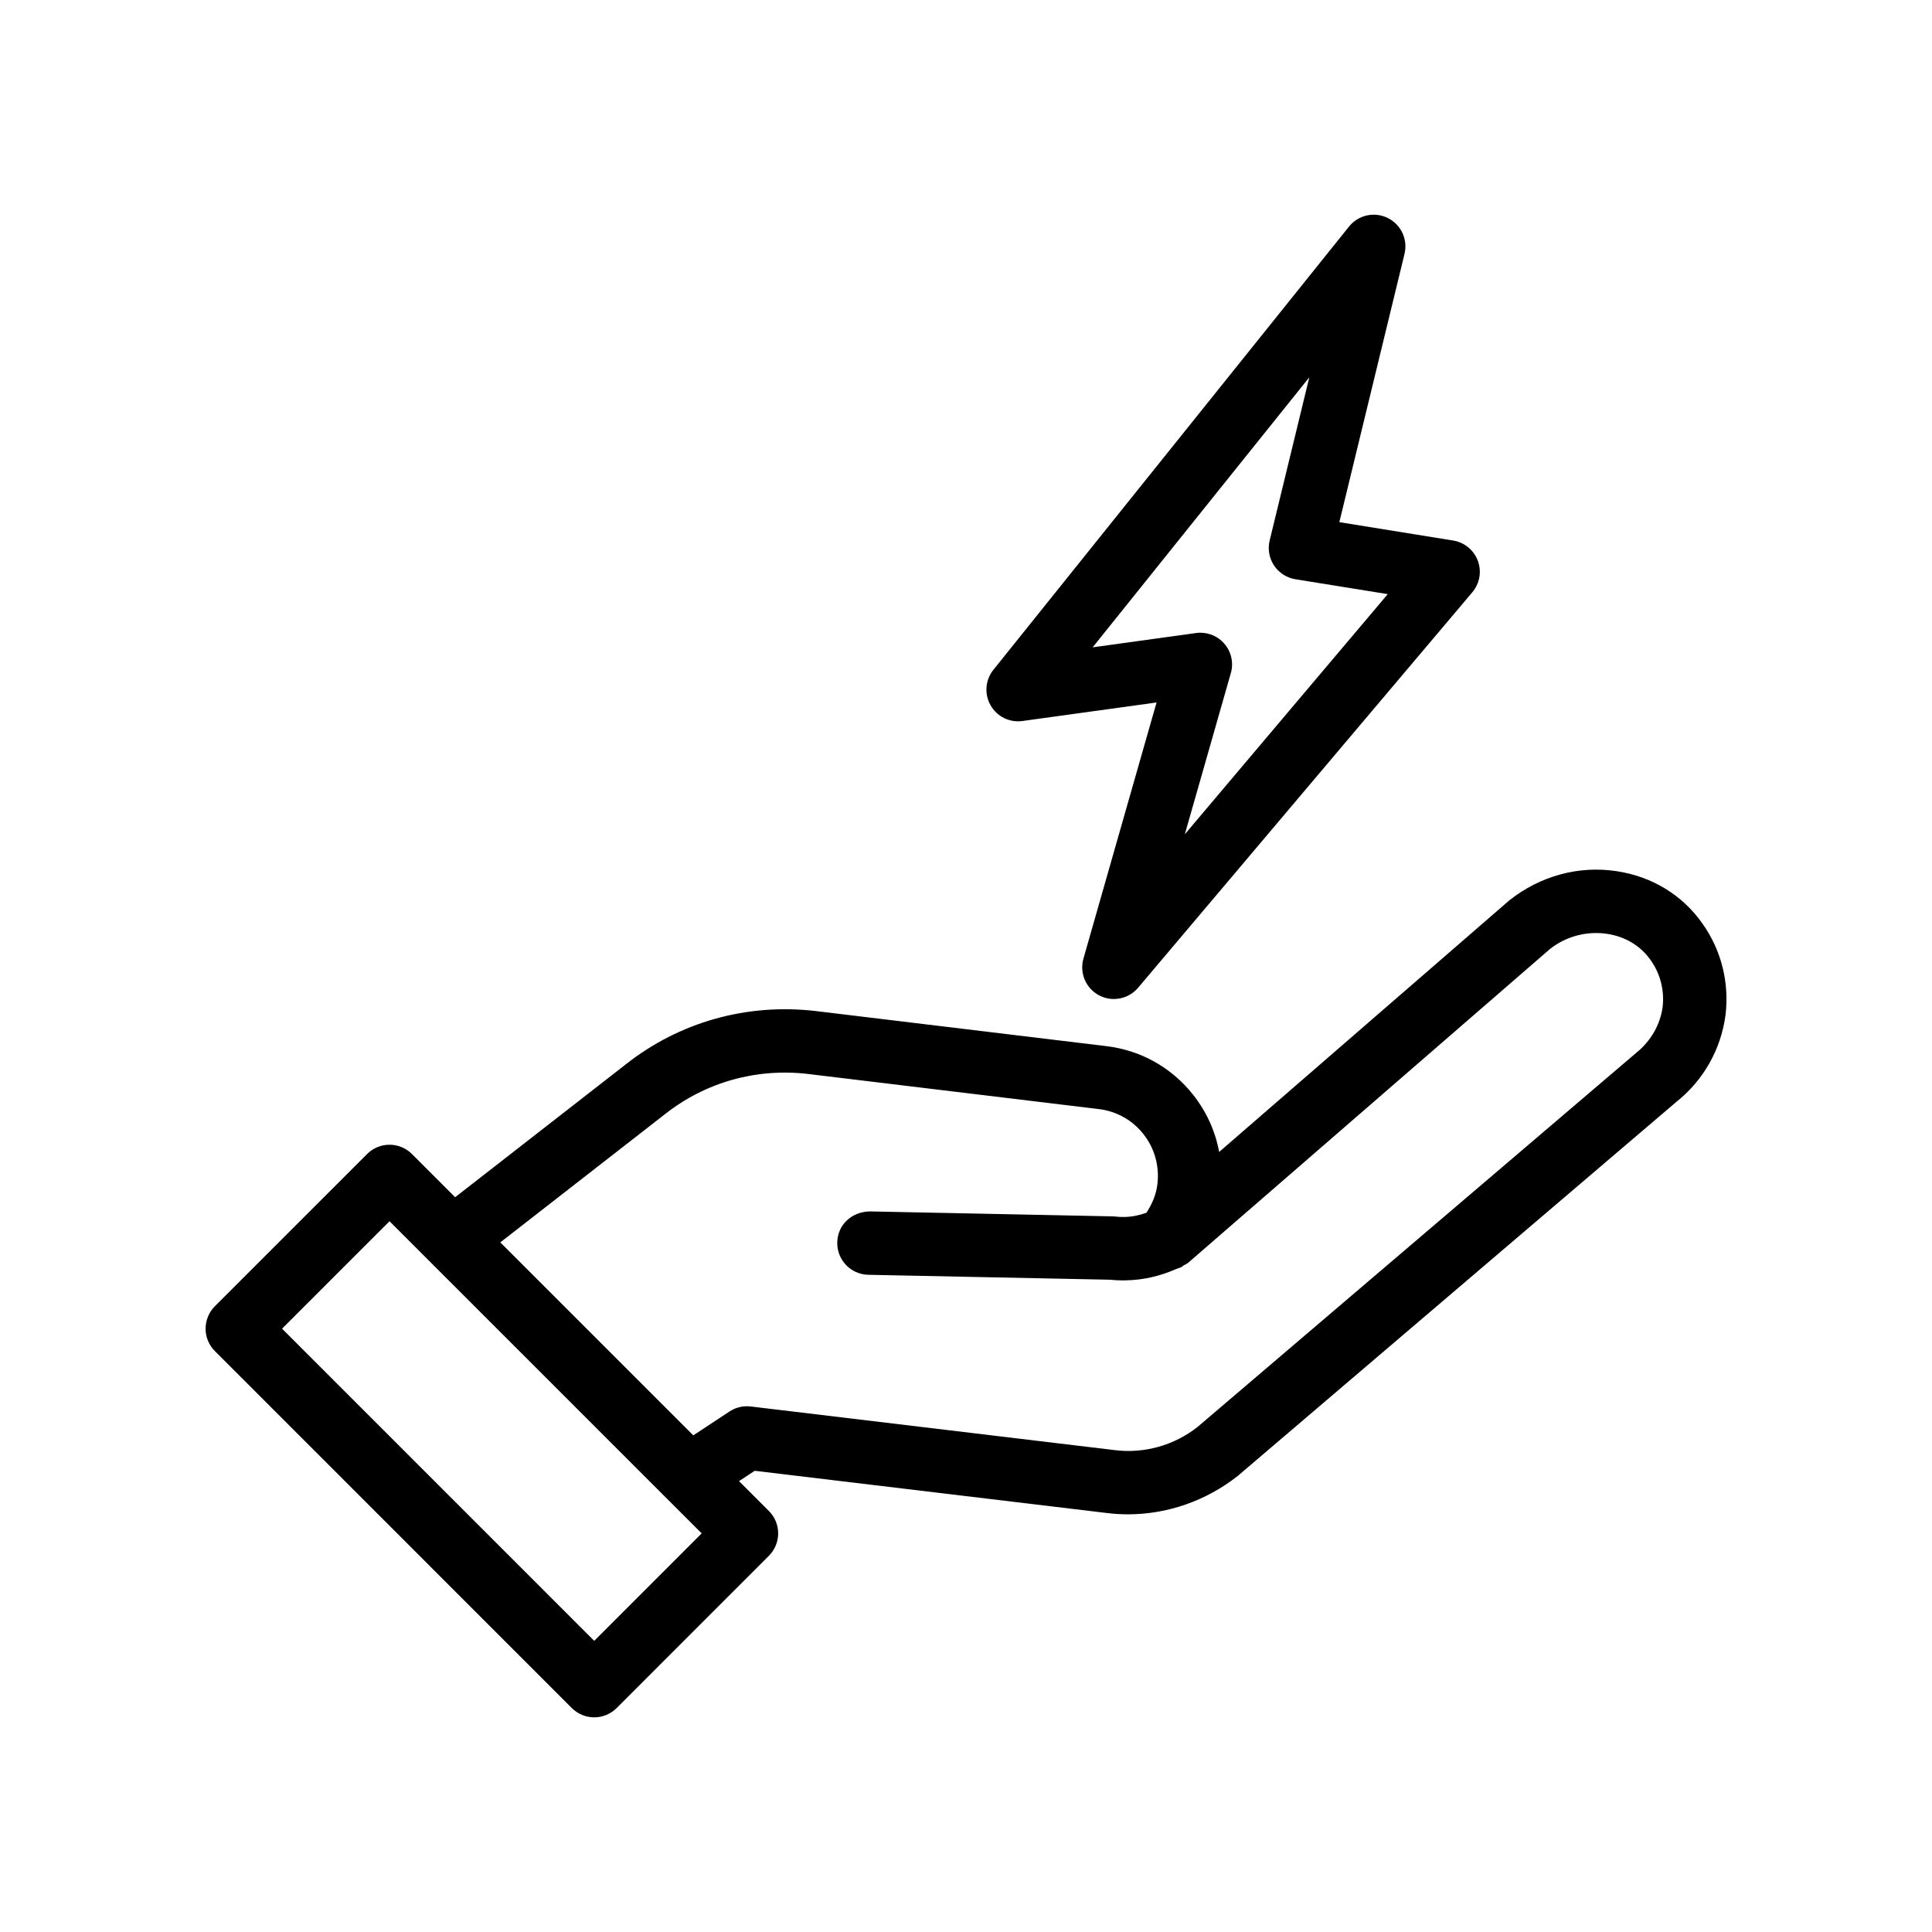 <?xml version="1.0" encoding="UTF-8"?>
<!-- Uploaded to: SVG Repo, www.svgrepo.com, Generator: SVG Repo Mixer Tools -->
<svg fill="#000000" width="800px" height="800px" version="1.1" viewBox="144 144 512 512" xmlns="http://www.w3.org/2000/svg">
 <g>
  <path d="m198.48 496.11c0 2.231 0.887 4.363 2.461 5.938l94.598 94.605c1.574 1.574 3.711 2.461 5.938 2.461 2.227 0 4.363-0.887 5.938-2.461l40.348-40.352c3.281-3.281 3.281-8.594 0-11.875l-7.914-7.914 4.156-2.738 93.289 11.184c1.875 0.238 3.754 0.352 5.637 0.352 10.367 0 20.664-3.535 29.078-10.168l116.27-99.156c7.168-5.715 11.785-13.875 12.996-22.969 0.004-0.031 0.012-0.074 0.016-0.113 1.016-8.57-1.156-17.145-6.086-24.09-5.293-7.602-13.41-12.562-22.867-13.957-9.969-1.5-20.164 1.262-28.316 7.715l-76.934 66.707c-1.004-5.461-3.328-10.629-6.863-15.113-5.734-7.281-13.957-11.875-23.113-12.941l-77.008-9.301c-18.223-2.106-36.09 2.945-50.281 14.152l-45.207 35.199-11.453-11.453c-3.281-3.281-8.594-3.281-11.875 0l-40.348 40.344c-1.57 1.582-2.453 3.715-2.453 5.945zm121.7-56.809c10.734-8.488 24.234-12.301 37.949-10.691l77.004 9.301c4.723 0.551 8.945 2.91 11.895 6.648 2.961 3.766 4.277 8.453 3.691 13.277-0.305 2.707-1.41 5.269-2.902 7.555-1.793 0.637-3.691 1.078-5.824 1.121-0.754 0.008-1.496 0-2.231-0.098-0.293-0.031-0.582-0.059-0.875-0.066l-64.434-1.312c-4.852 0.133-8.477 3.59-8.57 8.227-0.094 4.641 3.586 8.469 8.227 8.57l64.031 1.305c1.113 0.121 2.234 0.18 3.309 0.18 0.332 0 0.66-0.008 0.984-0.016 4.707-0.09 9.129-1.176 13.262-3 0.297-0.086 0.57-0.191 0.859-0.309 0.164-0.078 0.348-0.105 0.508-0.184 0.23-0.113 0.367-0.32 0.582-0.449 0.406-0.246 0.848-0.387 1.219-0.707l95.871-83.141c4.242-3.363 9.754-4.84 15.148-4.035 4.816 0.715 8.914 3.172 11.578 7.004 2.547 3.582 3.66 7.981 3.152 12.391-0.641 4.684-3.125 9.043-7.027 12.168l-116.23 99.121c-6.18 4.871-14.172 7.141-22.023 6.125l-96.383-11.555c-0.336-0.039-0.668-0.059-1-0.059-1.637 0-3.242 0.477-4.621 1.387l-9.602 6.328-51.141-51.141zm-72.957 28.336 73.465 73.465c0.004 0.004 0.008 0.004 0.012 0.008l9.25 9.25-28.473 28.48-82.727-82.73z"/>
  <path d="m435.24 407.76c1.25 0.664 2.609 0.984 3.949 0.984 2.41 0 4.777-1.035 6.418-2.977l88.574-104.81c1.957-2.312 2.512-5.492 1.465-8.34-1.055-2.836-3.551-4.887-6.539-5.371l-30.168-4.871 17.273-71.094c0.93-3.828-0.922-7.781-4.453-9.52-3.539-1.738-7.797-0.797-10.254 2.281l-94.242 117.46c-2.152 2.68-2.453 6.414-0.754 9.398 1.699 3 5.055 4.656 8.453 4.172l35.539-4.91-19.379 67.879c-1.09 3.805 0.629 7.856 4.117 9.719zm-1.672-92.211 57.414-71.562-10.508 43.246c-0.555 2.281-0.133 4.684 1.164 6.633 1.297 1.945 3.344 3.262 5.656 3.641l24.473 3.945-53.777 63.641 12.195-42.715c0.777-2.731 0.129-5.668-1.734-7.805-1.605-1.852-3.922-2.894-6.34-2.894-0.383 0-0.766 0.023-1.152 0.082z"/>
 </g>
</svg>
